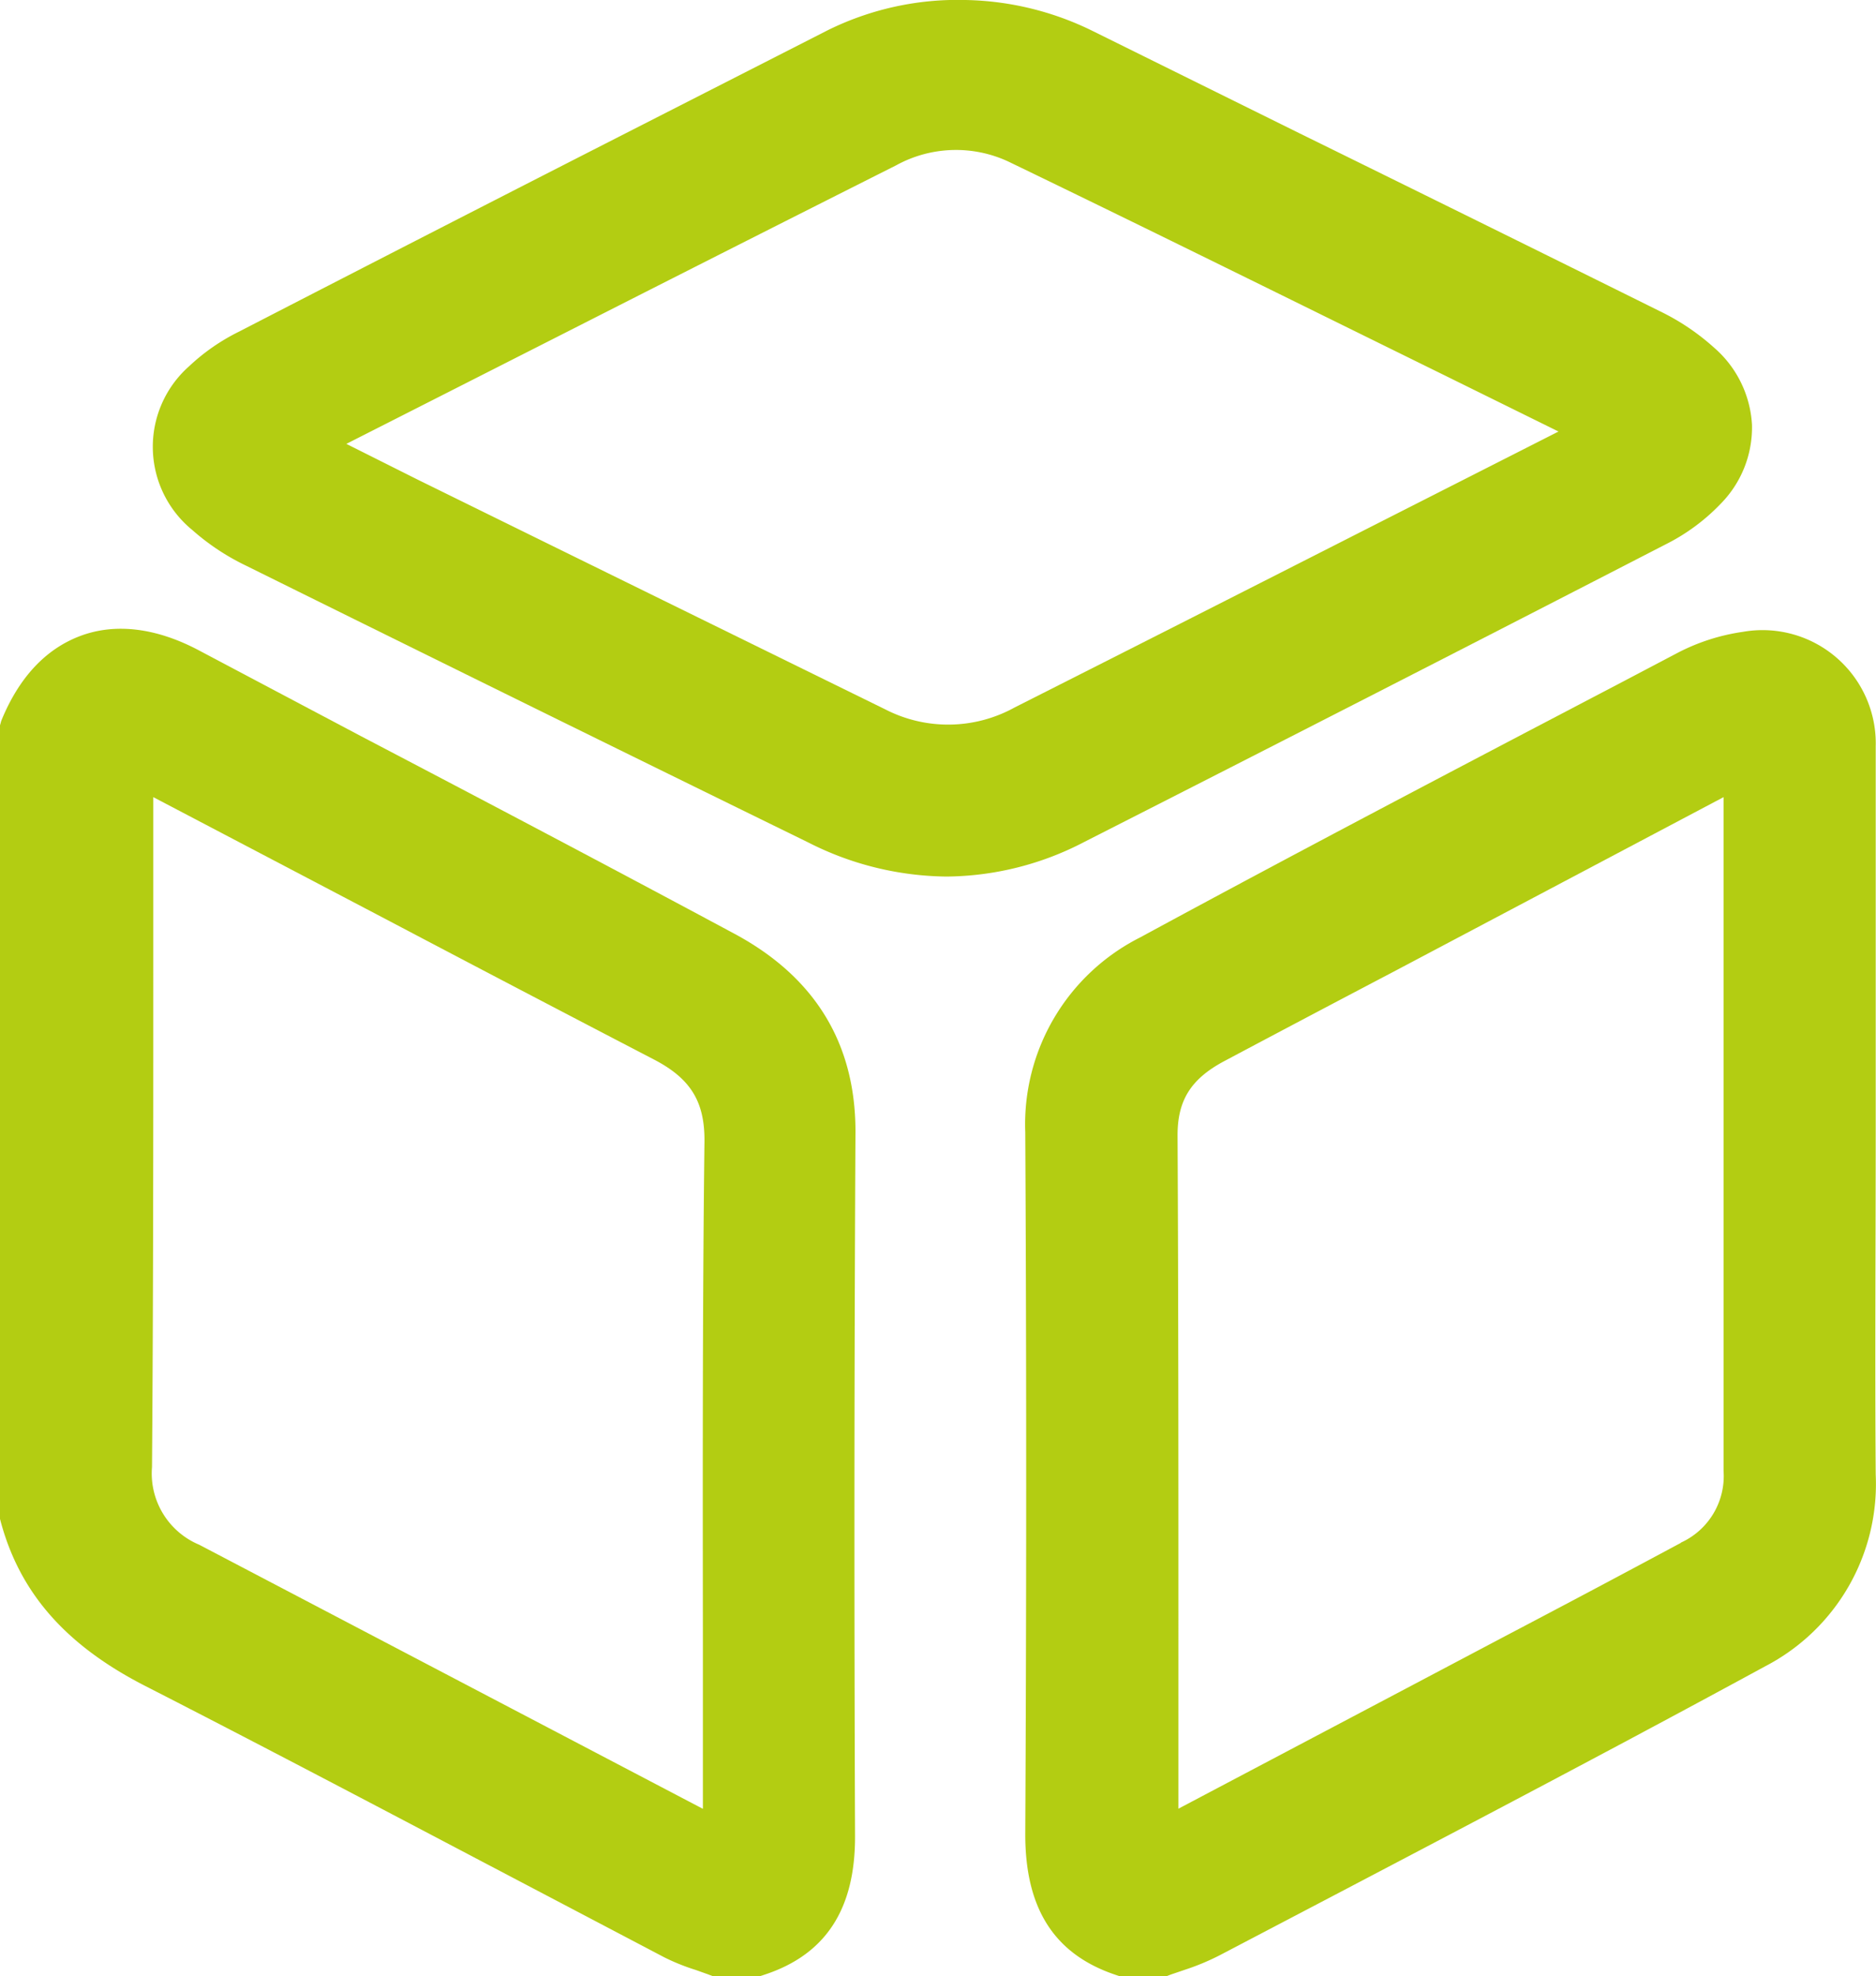 <svg id="Capa_1" data-name="Capa 1" xmlns="http://www.w3.org/2000/svg" width="130.7" height="137.61" viewBox="0 0 130.7 137.61">
  <path d="M68.92,85.28c0-6.11-2.8-10.74-8.42-13.76-8.63-4.63-17.44-9.27-26-13.75l-11.34-6c-2.95-1.56-5.79-1.91-8.23-1s-4.3,2.92-5.52,5.91L9.32,57V111.8l0,.46c1.31,5.08,4.53,8.78,10.13,11.64,8,4.09,16.07,8.34,23.89,12.45l12.26,6.44a14.73,14.73,0,0,0,2.19.88l.87.31.31.12h3.3l.28-.09c4.3-1.4,6.37-4.58,6.34-9.71C68.83,118.79,68.83,102.75,68.92,85.28ZM58.29,120.72v11.73L23.2,114.06a5.38,5.38,0,0,1-3.29-5.41C20,97,20,85.15,20,73.69V62l16.11,8.45q9.38,4.94,18.77,9.82c2.56,1.33,3.55,2.94,3.52,5.73C58.26,97.57,58.28,109.34,58.29,120.72Z" transform="translate(-9.32 -6.49)" style="fill: #b3cd12"/>
  <path d="M140,85.29q0-4.91,0-9.8v-5q0-6,0-12a7.89,7.89,0,0,0-9.26-8,14.21,14.21,0,0,0-4.5,1.44L122,54.16c-10.93,5.72-22.22,11.63-33.25,17.61a14.57,14.57,0,0,0-8,13.57c.09,16.69.08,33.15,0,48.9,0,5.13,2,8.32,6.26,9.76l.29.1h3.3l.32-.12,1-.34a16.5,16.5,0,0,0,2.39-1l8.38-4.39c9.72-5.1,19.78-10.38,29.6-15.72A14.3,14.3,0,0,0,140,109.17C139.94,101.21,140,93.12,140,85.29Zm-13.56,28.63q-6.09,3.27-12.21,6.48l-7.29,3.85q-7.75,4.09-15.52,8.19V120.86c0-11.57,0-23.54-.06-35.32,0-2.42.92-3.91,3.24-5.15q5.91-3.14,11.84-6.25L129.4,62V73.51c0,11.6,0,23.6,0,35.41A5.09,5.09,0,0,1,126.41,113.92Z" transform="translate(-9.32 -6.49)" style="fill: #b3cd12"/>
  <path d="M125.38,44.39a13.91,13.91,0,0,0,3.81-2.81,7.57,7.57,0,0,0,2.19-5.51,7.66,7.66,0,0,0-2.64-5.37A16.13,16.13,0,0,0,125,28.18q-12.59-6.24-25.19-12.43L85.45,8.65a20.87,20.87,0,0,0-8.86-2.16h0A20.42,20.42,0,0,0,67,8.59L54.13,15.15Q40,22.35,26,29.57A14.26,14.26,0,0,0,22.49,32a7.48,7.48,0,0,0,.23,11.4,16.26,16.26,0,0,0,3.72,2.47Q46,55.55,65.64,65.16a21.66,21.66,0,0,0,9.62,2.37A21.06,21.06,0,0,0,84.9,65.1Q105.17,54.8,125.38,44.39Zm-7.48-7.85-13.22,6.71Q92.35,49.52,80,55.76a9.58,9.58,0,0,1-9,.13q-16.31-8-32.58-16L33.45,37.4l16.18-8.21Q60.69,23.57,71.76,18a8.65,8.65,0,0,1,7.81-.26c10.15,4.9,20,9.78,30.5,14.94Z" transform="translate(-9.32 -6.49)" style="fill: #b3cd12"/>
</svg>
